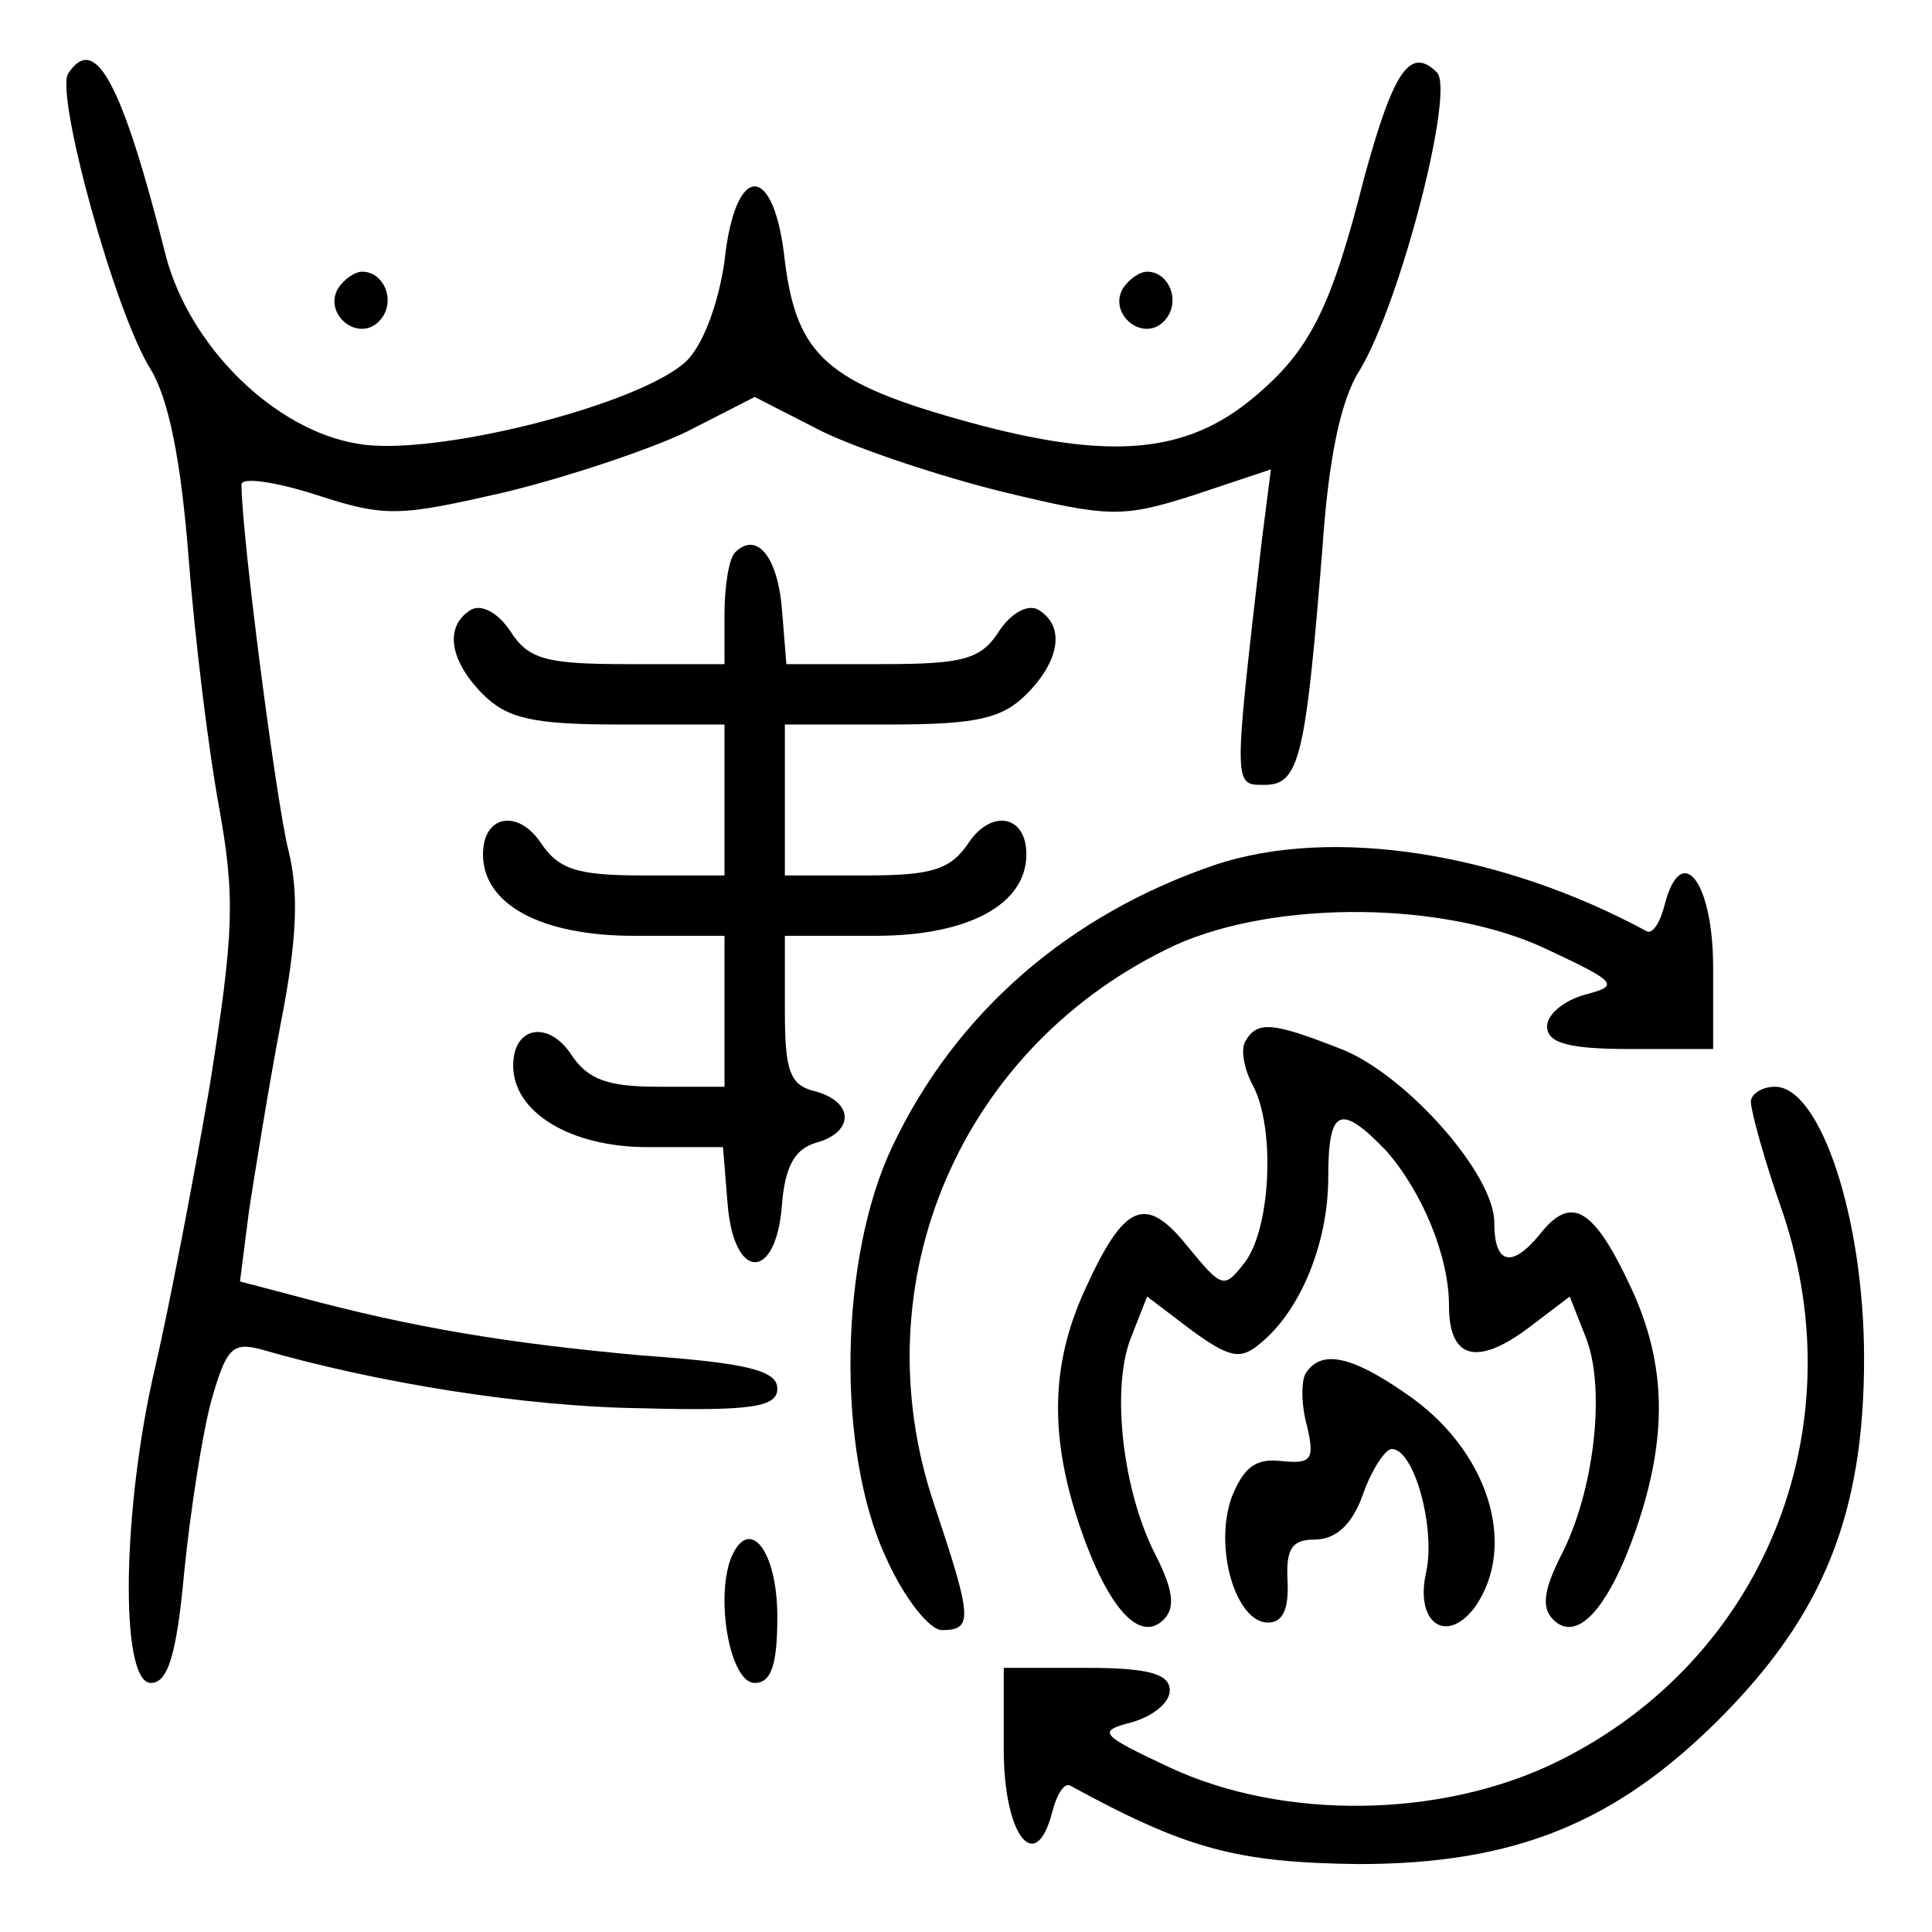<?xml version="1.0" standalone="no"?>
<!DOCTYPE svg PUBLIC "-//W3C//DTD SVG 20010904//EN"
 "http://www.w3.org/TR/2001/REC-SVG-20010904/DTD/svg10.dtd">
<svg version="1.0" xmlns="http://www.w3.org/2000/svg"
 width="128pt" height="128pt" viewBox="0 0 128 128"
 preserveAspectRatio="xMidYMid meet">

<g transform="translate(0,128) scale(0.1,-0.1)"
fill="#000000" stroke="none">
<path d="M45 1231 c-8 -15 31 -158 55 -196 12 -20 20 -61 25 -125 4 -52 13
-126 20 -164 11 -61 10 -84 -6 -185 -11 -64 -27 -147 -36 -186 -22 -93 -24
-210 -3 -210 11 0 17 18 22 73 4 40 12 92 18 114 10 35 14 39 33 34 76 -22
174 -38 252 -39 74 -2 90 1 90 13 0 12 -20 17 -90 22 -88 8 -150 18 -228 39
l-38 10 6 47 c4 26 13 82 21 124 11 56 12 87 5 115 -8 32 -31 209 -31 242 0 5
22 2 50 -7 46 -15 55 -14 125 2 41 10 95 28 120 40 l45 23 45 -23 c25 -12 79
-30 120 -40 70 -17 79 -17 126 -2 l51 17 -6 -47 c-19 -165 -19 -162 2 -162 23
0 27 19 38 155 4 60 12 100 25 120 27 45 63 185 51 197 -18 18 -29 0 -48 -69
-22 -87 -36 -115 -73 -146 -45 -38 -96 -42 -188 -17 -95 26 -115 44 -123 107
-7 66 -33 66 -40 0 -4 -28 -14 -55 -25 -66 -30 -29 -168 -64 -218 -55 -55 9
-111 64 -127 124 -29 115 -47 149 -65 121z"/>
<path d="M224 1089 c-10 -17 13 -36 27 -22 12 12 4 33 -11 33 -5 0 -12 -5 -16
-11z"/>
<path d="M744 1089 c-10 -17 13 -36 27 -22 12 12 4 33 -11 33 -5 0 -12 -5 -16
-11z"/>
<path d="M487 914 c-4 -4 -7 -22 -7 -41 l0 -33 -64 0 c-54 0 -66 3 -78 22 -8
12 -19 18 -26 14 -18 -11 -14 -34 8 -56 16 -16 33 -20 90 -20 l70 0 0 -50 0
-50 -54 0 c-44 0 -56 4 -68 22 -15 22 -38 18 -38 -8 0 -33 38 -54 100 -54 l60
0 0 -50 0 -50 -44 0 c-34 0 -47 5 -58 22 -15 22 -38 18 -38 -8 0 -31 38 -54
89 -54 l50 0 3 -37 c4 -52 32 -52 36 -2 2 27 9 38 23 42 25 7 25 27 -1 34 -17
4 -20 14 -20 54 l0 49 60 0 c62 0 100 21 100 54 0 26 -23 30 -38 8 -12 -18
-24 -22 -68 -22 l-54 0 0 50 0 50 70 0 c57 0 74 4 90 20 22 22 26 45 8 56 -7
4 -18 -2 -26 -14 -12 -19 -24 -22 -78 -22 l-63 0 -3 37 c-3 35 -17 51 -31 37z"/>
<path d="M805 707 c-97 -33 -172 -98 -214 -187 -35 -74 -37 -201 -4 -272 12
-27 29 -48 37 -48 21 0 20 8 -5 83 -50 148 18 305 160 371 67 30 179 29 246
-3 47 -22 48 -24 25 -30 -14 -4 -25 -13 -25 -21 0 -11 14 -15 55 -15 l55 0 0
54 c0 57 -21 84 -32 42 -3 -12 -8 -20 -12 -18 -96 52 -208 70 -286 44z"/>
<path d="M825 590 c-3 -5 -1 -18 5 -29 15 -28 12 -94 -5 -117 -14 -18 -15 -18
-38 10 -28 35 -42 29 -68 -28 -23 -50 -24 -98 -3 -159 18 -52 39 -76 55 -60 8
8 6 20 -5 42 -22 42 -30 110 -17 144 l11 28 29 -22 c26 -19 33 -20 46 -9 27
22 45 67 45 110 0 46 8 49 38 18 24 -27 42 -70 42 -103 0 -35 18 -40 51 -16
l29 22 11 -28 c13 -34 5 -102 -17 -144 -11 -22 -13 -34 -5 -42 16 -16 37 8 55
60 21 61 20 109 -3 159 -25 54 -40 63 -61 36 -19 -23 -30 -19 -30 8 0 32 -57
96 -99 114 -48 19 -58 20 -66 6z"/>
<path d="M1160 550 c0 -6 9 -39 21 -73 49 -145 -13 -297 -149 -364 -77 -38
-182 -39 -257 -4 -47 22 -48 24 -25 30 14 4 25 13 25 21 0 11 -14 15 -55 15
l-55 0 0 -54 c0 -57 21 -84 32 -42 3 12 8 20 12 18 77 -42 110 -51 191 -52
103 0 170 27 239 96 69 69 96 136 96 239 0 93 -29 180 -59 180 -9 0 -16 -5
-16 -10z"/>
<path d="M865 370 c-3 -5 -3 -21 1 -35 5 -22 3 -25 -17 -23 -17 2 -25 -4 -33
-24 -12 -34 3 -83 24 -83 10 0 14 9 13 28 -1 21 3 27 18 27 14 0 25 10 32 30
6 17 15 30 19 30 15 0 29 -52 23 -81 -8 -34 13 -49 32 -24 29 41 9 105 -46
142 -36 25 -56 29 -66 13z"/>
<path d="M484 247 c-10 -28 0 -82 16 -82 11 0 15 12 15 44 0 44 -19 68 -31 38z"/>
</g>
</svg>
